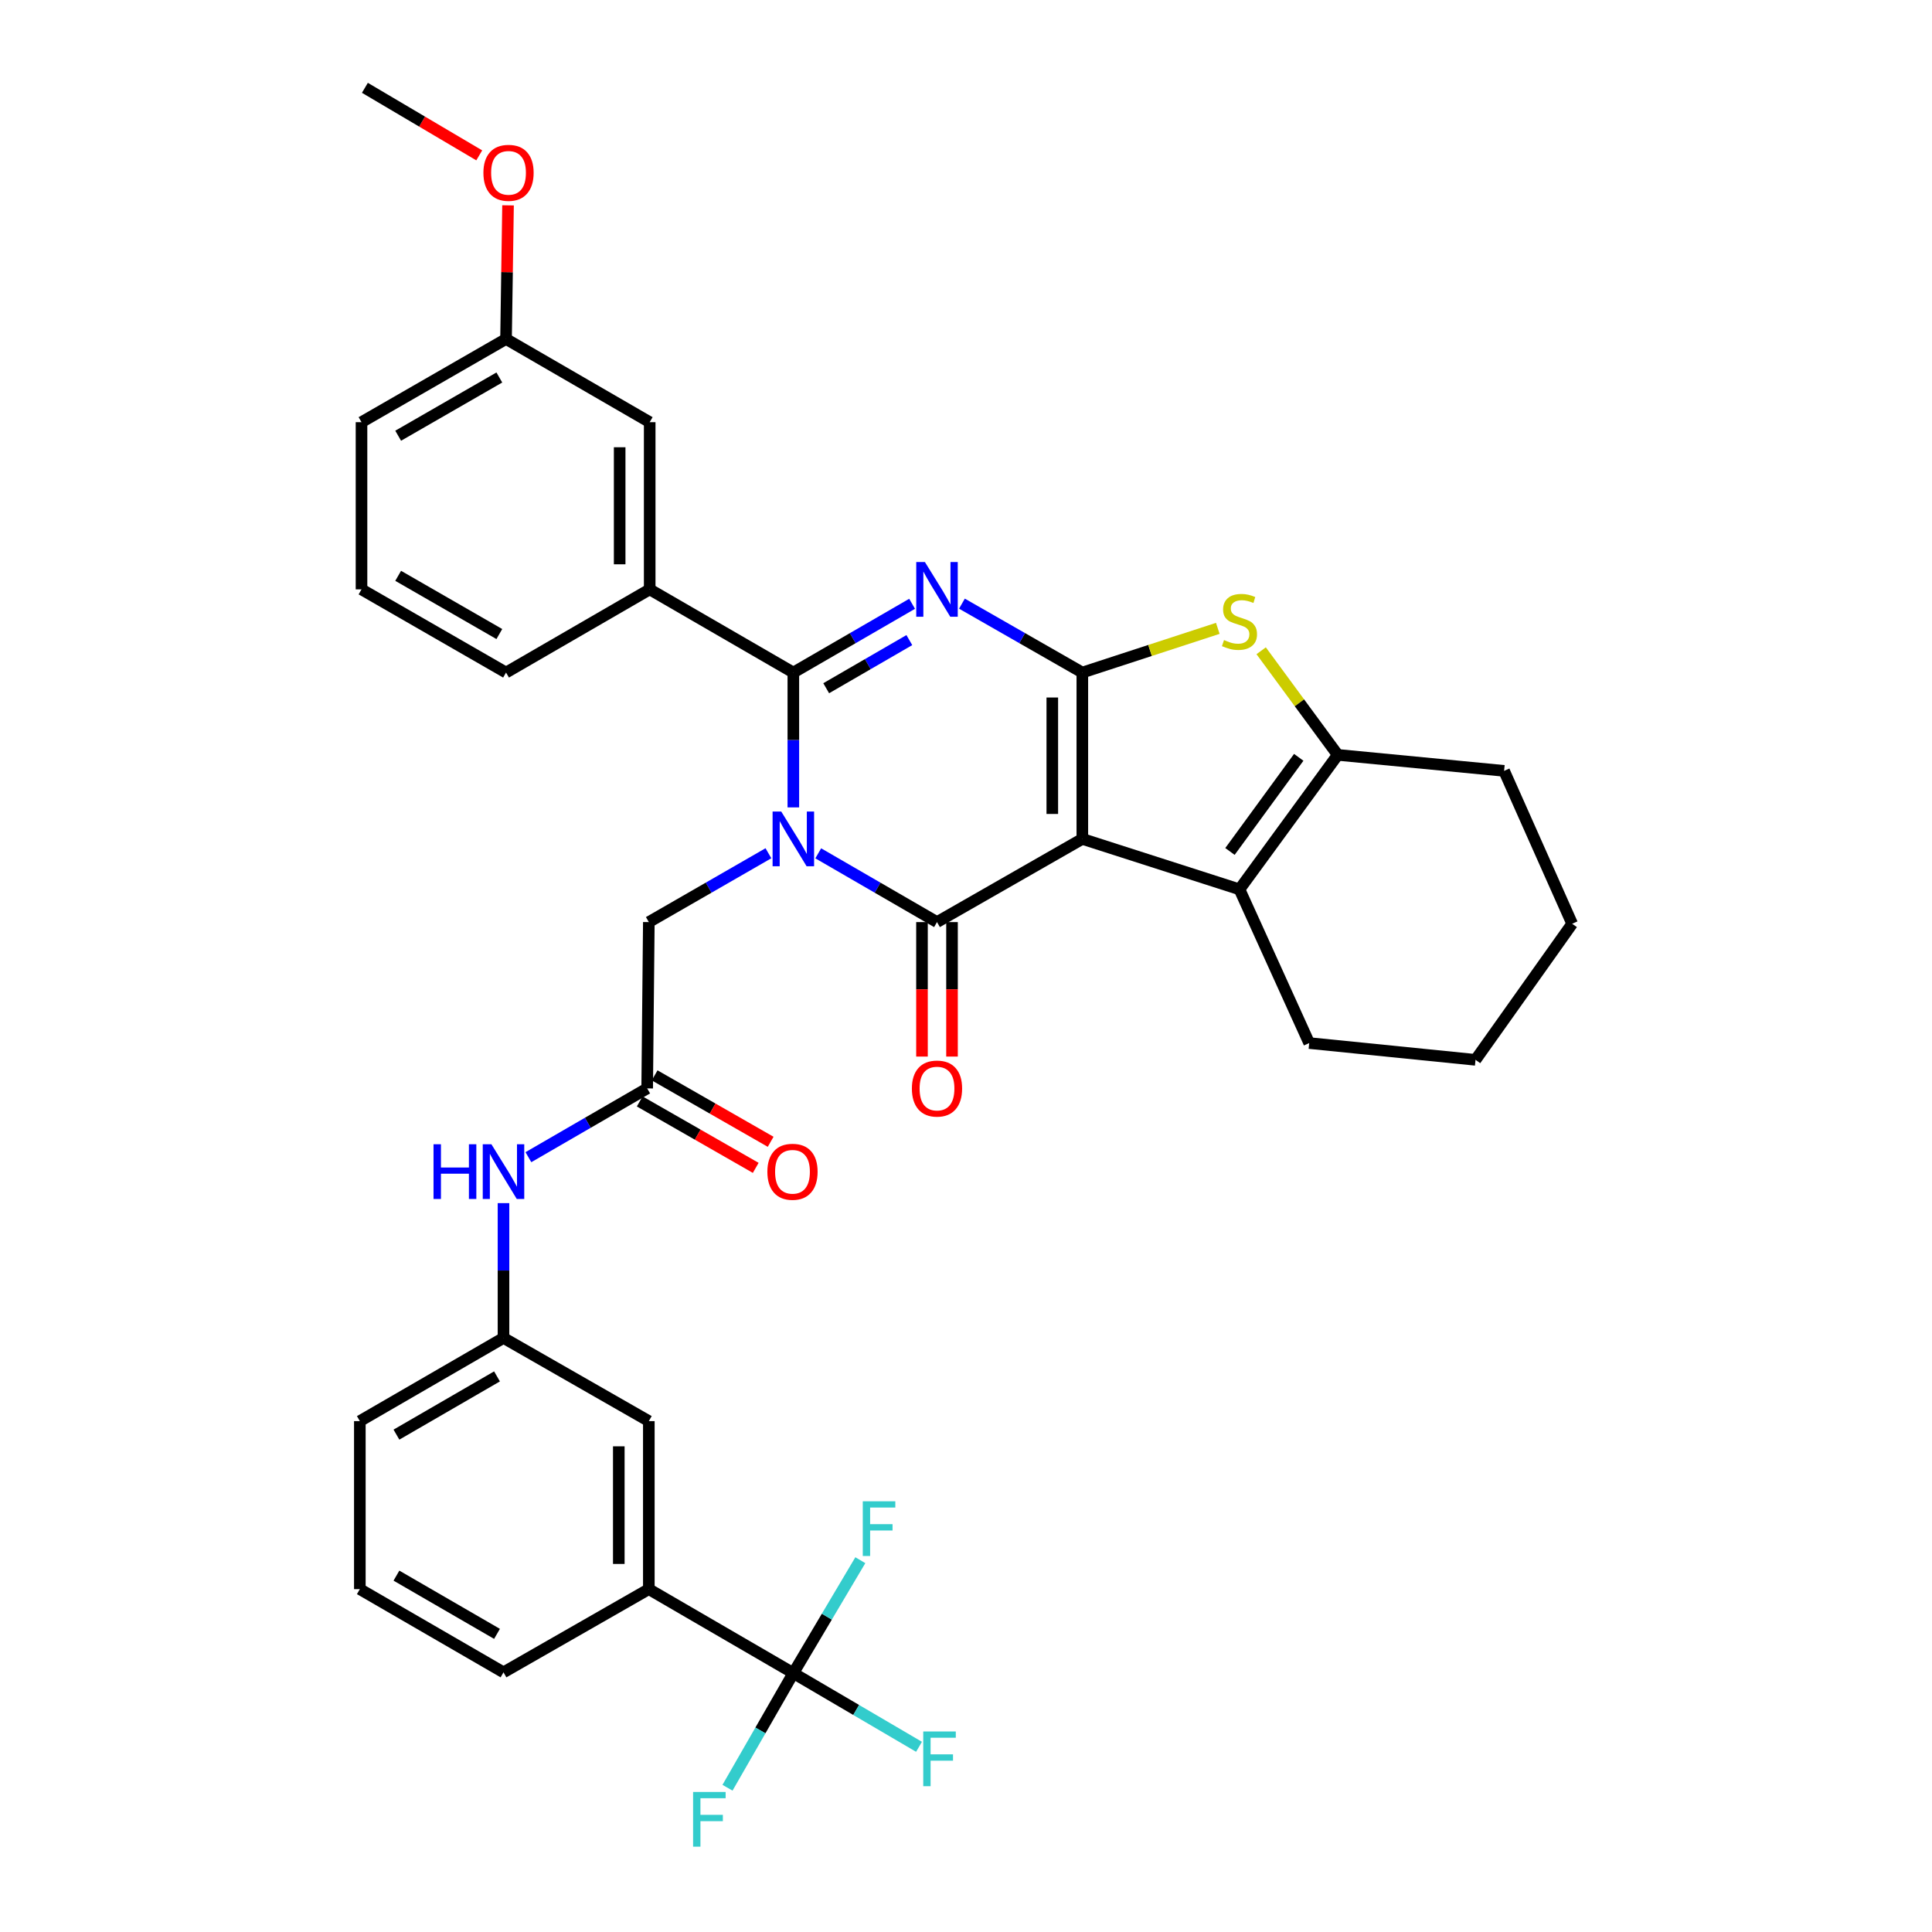 <?xml version='1.0' encoding='iso-8859-1'?>
<svg version='1.1' baseProfile='full'
              xmlns='http://www.w3.org/2000/svg'
                      xmlns:rdkit='http://www.rdkit.org/xml'
                      xmlns:xlink='http://www.w3.org/1999/xlink'
                  xml:space='preserve'
width='1000px' height='1000px' viewBox='0 0 1000 1000'>
<!-- END OF HEADER -->
<rect style='opacity:1.0;fill:#FFFFFF;stroke:none' width='1000' height='1000' x='0' y='0'> </rect>
<path class='bond-2' d='M 423.52,441.678 L 454.255,459.473' style='fill:none;fill-rule:evenodd;stroke:#0000FF;stroke-width:6px;stroke-linecap:butt;stroke-linejoin:miter;stroke-opacity:1' />
<path class='bond-2' d='M 454.255,459.473 L 484.99,477.268' style='fill:none;fill-rule:evenodd;stroke:#000000;stroke-width:6px;stroke-linecap:butt;stroke-linejoin:miter;stroke-opacity:1' />
<path class='bond-4' d='M 410.632,417.904 L 410.632,383.008' style='fill:none;fill-rule:evenodd;stroke:#0000FF;stroke-width:6px;stroke-linecap:butt;stroke-linejoin:miter;stroke-opacity:1' />
<path class='bond-4' d='M 410.632,383.008 L 410.632,348.113' style='fill:none;fill-rule:evenodd;stroke:#000000;stroke-width:6px;stroke-linecap:butt;stroke-linejoin:miter;stroke-opacity:1' />
<path class='bond-10' d='M 397.734,441.64 L 366.784,459.454' style='fill:none;fill-rule:evenodd;stroke:#0000FF;stroke-width:6px;stroke-linecap:butt;stroke-linejoin:miter;stroke-opacity:1' />
<path class='bond-10' d='M 366.784,459.454 L 335.833,477.268' style='fill:none;fill-rule:evenodd;stroke:#000000;stroke-width:6px;stroke-linecap:butt;stroke-linejoin:miter;stroke-opacity:1' />
<path class='bond-0' d='M 560.212,434.216 L 484.99,477.268' style='fill:none;fill-rule:evenodd;stroke:#000000;stroke-width:6px;stroke-linecap:butt;stroke-linejoin:miter;stroke-opacity:1' />
<path class='bond-6' d='M 560.212,434.216 L 641.549,460.324' style='fill:none;fill-rule:evenodd;stroke:#000000;stroke-width:6px;stroke-linecap:butt;stroke-linejoin:miter;stroke-opacity:1' />
<path class='bond-35' d='M 560.212,434.216 L 560.212,348.113' style='fill:none;fill-rule:evenodd;stroke:#000000;stroke-width:6px;stroke-linecap:butt;stroke-linejoin:miter;stroke-opacity:1' />
<path class='bond-35' d='M 544.667,421.301 L 544.667,361.028' style='fill:none;fill-rule:evenodd;stroke:#000000;stroke-width:6px;stroke-linecap:butt;stroke-linejoin:miter;stroke-opacity:1' />
<path class='bond-1' d='M 560.212,348.113 L 529.055,330.28' style='fill:none;fill-rule:evenodd;stroke:#000000;stroke-width:6px;stroke-linecap:butt;stroke-linejoin:miter;stroke-opacity:1' />
<path class='bond-1' d='M 529.055,330.28 L 497.897,312.448' style='fill:none;fill-rule:evenodd;stroke:#0000FF;stroke-width:6px;stroke-linecap:butt;stroke-linejoin:miter;stroke-opacity:1' />
<path class='bond-5' d='M 560.212,348.113 L 595.271,336.673' style='fill:none;fill-rule:evenodd;stroke:#000000;stroke-width:6px;stroke-linecap:butt;stroke-linejoin:miter;stroke-opacity:1' />
<path class='bond-5' d='M 595.271,336.673 L 630.33,325.234' style='fill:none;fill-rule:evenodd;stroke:#CCCC00;stroke-width:6px;stroke-linecap:butt;stroke-linejoin:miter;stroke-opacity:1' />
<path class='bond-13' d='M 477.218,477.268 L 477.218,512.075' style='fill:none;fill-rule:evenodd;stroke:#000000;stroke-width:6px;stroke-linecap:butt;stroke-linejoin:miter;stroke-opacity:1' />
<path class='bond-13' d='M 477.218,512.075 L 477.218,546.882' style='fill:none;fill-rule:evenodd;stroke:#FF0000;stroke-width:6px;stroke-linecap:butt;stroke-linejoin:miter;stroke-opacity:1' />
<path class='bond-13' d='M 492.763,477.268 L 492.763,512.075' style='fill:none;fill-rule:evenodd;stroke:#000000;stroke-width:6px;stroke-linecap:butt;stroke-linejoin:miter;stroke-opacity:1' />
<path class='bond-13' d='M 492.763,512.075 L 492.763,546.882' style='fill:none;fill-rule:evenodd;stroke:#FF0000;stroke-width:6px;stroke-linecap:butt;stroke-linejoin:miter;stroke-opacity:1' />
<path class='bond-3' d='M 472.102,312.523 L 441.367,330.318' style='fill:none;fill-rule:evenodd;stroke:#0000FF;stroke-width:6px;stroke-linecap:butt;stroke-linejoin:miter;stroke-opacity:1' />
<path class='bond-3' d='M 441.367,330.318 L 410.632,348.113' style='fill:none;fill-rule:evenodd;stroke:#000000;stroke-width:6px;stroke-linecap:butt;stroke-linejoin:miter;stroke-opacity:1' />
<path class='bond-3' d='M 470.671,331.314 L 449.156,343.771' style='fill:none;fill-rule:evenodd;stroke:#0000FF;stroke-width:6px;stroke-linecap:butt;stroke-linejoin:miter;stroke-opacity:1' />
<path class='bond-3' d='M 449.156,343.771 L 427.641,356.227' style='fill:none;fill-rule:evenodd;stroke:#000000;stroke-width:6px;stroke-linecap:butt;stroke-linejoin:miter;stroke-opacity:1' />
<path class='bond-9' d='M 410.632,348.113 L 336.282,305.061' style='fill:none;fill-rule:evenodd;stroke:#000000;stroke-width:6px;stroke-linecap:butt;stroke-linejoin:miter;stroke-opacity:1' />
<path class='bond-36' d='M 652.775,336.837 L 672.591,363.781' style='fill:none;fill-rule:evenodd;stroke:#CCCC00;stroke-width:6px;stroke-linecap:butt;stroke-linejoin:miter;stroke-opacity:1' />
<path class='bond-36' d='M 672.591,363.781 L 692.408,390.724' style='fill:none;fill-rule:evenodd;stroke:#000000;stroke-width:6px;stroke-linecap:butt;stroke-linejoin:miter;stroke-opacity:1' />
<path class='bond-7' d='M 641.549,460.324 L 692.408,390.724' style='fill:none;fill-rule:evenodd;stroke:#000000;stroke-width:6px;stroke-linecap:butt;stroke-linejoin:miter;stroke-opacity:1' />
<path class='bond-7' d='M 636.626,440.712 L 672.227,391.992' style='fill:none;fill-rule:evenodd;stroke:#000000;stroke-width:6px;stroke-linecap:butt;stroke-linejoin:miter;stroke-opacity:1' />
<path class='bond-23' d='M 641.549,460.324 L 677.64,539.89' style='fill:none;fill-rule:evenodd;stroke:#000000;stroke-width:6px;stroke-linecap:butt;stroke-linejoin:miter;stroke-opacity:1' />
<path class='bond-24' d='M 692.408,390.724 L 778.52,398.998' style='fill:none;fill-rule:evenodd;stroke:#000000;stroke-width:6px;stroke-linecap:butt;stroke-linejoin:miter;stroke-opacity:1' />
<path class='bond-8' d='M 410.632,866.004 L 335.833,822.538' style='fill:none;fill-rule:evenodd;stroke:#000000;stroke-width:6px;stroke-linecap:butt;stroke-linejoin:miter;stroke-opacity:1' />
<path class='bond-19' d='M 410.632,866.004 L 443.157,885.075' style='fill:none;fill-rule:evenodd;stroke:#000000;stroke-width:6px;stroke-linecap:butt;stroke-linejoin:miter;stroke-opacity:1' />
<path class='bond-19' d='M 443.157,885.075 L 475.681,904.146' style='fill:none;fill-rule:evenodd;stroke:#33CCCC;stroke-width:6px;stroke-linecap:butt;stroke-linejoin:miter;stroke-opacity:1' />
<path class='bond-20' d='M 410.632,866.004 L 427.969,836.78' style='fill:none;fill-rule:evenodd;stroke:#000000;stroke-width:6px;stroke-linecap:butt;stroke-linejoin:miter;stroke-opacity:1' />
<path class='bond-20' d='M 427.969,836.78 L 445.306,807.557' style='fill:none;fill-rule:evenodd;stroke:#33CCCC;stroke-width:6px;stroke-linecap:butt;stroke-linejoin:miter;stroke-opacity:1' />
<path class='bond-21' d='M 410.632,866.004 L 393.592,895.669' style='fill:none;fill-rule:evenodd;stroke:#000000;stroke-width:6px;stroke-linecap:butt;stroke-linejoin:miter;stroke-opacity:1' />
<path class='bond-21' d='M 393.592,895.669 L 376.552,925.334' style='fill:none;fill-rule:evenodd;stroke:#33CCCC;stroke-width:6px;stroke-linecap:butt;stroke-linejoin:miter;stroke-opacity:1' />
<path class='bond-16' d='M 336.282,305.061 L 336.282,218.517' style='fill:none;fill-rule:evenodd;stroke:#000000;stroke-width:6px;stroke-linecap:butt;stroke-linejoin:miter;stroke-opacity:1' />
<path class='bond-16' d='M 320.737,292.079 L 320.737,231.498' style='fill:none;fill-rule:evenodd;stroke:#000000;stroke-width:6px;stroke-linecap:butt;stroke-linejoin:miter;stroke-opacity:1' />
<path class='bond-25' d='M 336.282,305.061 L 261.924,348.113' style='fill:none;fill-rule:evenodd;stroke:#000000;stroke-width:6px;stroke-linecap:butt;stroke-linejoin:miter;stroke-opacity:1' />
<path class='bond-11' d='M 335.833,477.268 L 334.978,563.355' style='fill:none;fill-rule:evenodd;stroke:#000000;stroke-width:6px;stroke-linecap:butt;stroke-linejoin:miter;stroke-opacity:1' />
<path class='bond-14' d='M 334.978,563.355 L 304.239,581.157' style='fill:none;fill-rule:evenodd;stroke:#000000;stroke-width:6px;stroke-linecap:butt;stroke-linejoin:miter;stroke-opacity:1' />
<path class='bond-14' d='M 304.239,581.157 L 273.5,598.959' style='fill:none;fill-rule:evenodd;stroke:#0000FF;stroke-width:6px;stroke-linecap:butt;stroke-linejoin:miter;stroke-opacity:1' />
<path class='bond-18' d='M 331.116,570.1 L 361.139,587.292' style='fill:none;fill-rule:evenodd;stroke:#000000;stroke-width:6px;stroke-linecap:butt;stroke-linejoin:miter;stroke-opacity:1' />
<path class='bond-18' d='M 361.139,587.292 L 391.162,604.484' style='fill:none;fill-rule:evenodd;stroke:#FF0000;stroke-width:6px;stroke-linecap:butt;stroke-linejoin:miter;stroke-opacity:1' />
<path class='bond-18' d='M 338.84,556.61 L 368.864,573.802' style='fill:none;fill-rule:evenodd;stroke:#000000;stroke-width:6px;stroke-linecap:butt;stroke-linejoin:miter;stroke-opacity:1' />
<path class='bond-18' d='M 368.864,573.802 L 398.887,590.994' style='fill:none;fill-rule:evenodd;stroke:#FF0000;stroke-width:6px;stroke-linecap:butt;stroke-linejoin:miter;stroke-opacity:1' />
<path class='bond-12' d='M 335.833,822.538 L 335.833,735.571' style='fill:none;fill-rule:evenodd;stroke:#000000;stroke-width:6px;stroke-linecap:butt;stroke-linejoin:miter;stroke-opacity:1' />
<path class='bond-12' d='M 320.288,809.493 L 320.288,748.616' style='fill:none;fill-rule:evenodd;stroke:#000000;stroke-width:6px;stroke-linecap:butt;stroke-linejoin:miter;stroke-opacity:1' />
<path class='bond-39' d='M 335.833,822.538 L 260.611,865.598' style='fill:none;fill-rule:evenodd;stroke:#000000;stroke-width:6px;stroke-linecap:butt;stroke-linejoin:miter;stroke-opacity:1' />
<path class='bond-17' d='M 260.611,622.736 L 260.611,657.623' style='fill:none;fill-rule:evenodd;stroke:#0000FF;stroke-width:6px;stroke-linecap:butt;stroke-linejoin:miter;stroke-opacity:1' />
<path class='bond-17' d='M 260.611,657.623 L 260.611,692.51' style='fill:none;fill-rule:evenodd;stroke:#000000;stroke-width:6px;stroke-linecap:butt;stroke-linejoin:miter;stroke-opacity:1' />
<path class='bond-15' d='M 335.833,735.571 L 260.611,692.51' style='fill:none;fill-rule:evenodd;stroke:#000000;stroke-width:6px;stroke-linecap:butt;stroke-linejoin:miter;stroke-opacity:1' />
<path class='bond-22' d='M 336.282,218.517 L 261.924,175.456' style='fill:none;fill-rule:evenodd;stroke:#000000;stroke-width:6px;stroke-linecap:butt;stroke-linejoin:miter;stroke-opacity:1' />
<path class='bond-30' d='M 260.611,692.51 L 186.253,735.571' style='fill:none;fill-rule:evenodd;stroke:#000000;stroke-width:6px;stroke-linecap:butt;stroke-linejoin:miter;stroke-opacity:1' />
<path class='bond-30' d='M 257.248,712.422 L 205.197,742.564' style='fill:none;fill-rule:evenodd;stroke:#000000;stroke-width:6px;stroke-linecap:butt;stroke-linejoin:miter;stroke-opacity:1' />
<path class='bond-26' d='M 261.924,175.456 L 262.441,140.869' style='fill:none;fill-rule:evenodd;stroke:#000000;stroke-width:6px;stroke-linecap:butt;stroke-linejoin:miter;stroke-opacity:1' />
<path class='bond-26' d='M 262.441,140.869 L 262.958,106.282' style='fill:none;fill-rule:evenodd;stroke:#FF0000;stroke-width:6px;stroke-linecap:butt;stroke-linejoin:miter;stroke-opacity:1' />
<path class='bond-37' d='M 261.924,175.456 L 187.116,218.517' style='fill:none;fill-rule:evenodd;stroke:#000000;stroke-width:6px;stroke-linecap:butt;stroke-linejoin:miter;stroke-opacity:1' />
<path class='bond-37' d='M 258.458,195.388 L 206.093,225.53' style='fill:none;fill-rule:evenodd;stroke:#000000;stroke-width:6px;stroke-linecap:butt;stroke-linejoin:miter;stroke-opacity:1' />
<path class='bond-33' d='M 677.64,539.89 L 763.726,548.569' style='fill:none;fill-rule:evenodd;stroke:#000000;stroke-width:6px;stroke-linecap:butt;stroke-linejoin:miter;stroke-opacity:1' />
<path class='bond-38' d='M 778.52,398.998 L 813.747,478.132' style='fill:none;fill-rule:evenodd;stroke:#000000;stroke-width:6px;stroke-linecap:butt;stroke-linejoin:miter;stroke-opacity:1' />
<path class='bond-28' d='M 261.924,348.113 L 187.116,305.061' style='fill:none;fill-rule:evenodd;stroke:#000000;stroke-width:6px;stroke-linecap:butt;stroke-linejoin:miter;stroke-opacity:1' />
<path class='bond-28' d='M 258.457,328.182 L 206.091,298.045' style='fill:none;fill-rule:evenodd;stroke:#000000;stroke-width:6px;stroke-linecap:butt;stroke-linejoin:miter;stroke-opacity:1' />
<path class='bond-32' d='M 248.052,80.415 L 218.461,62.935' style='fill:none;fill-rule:evenodd;stroke:#FF0000;stroke-width:6px;stroke-linecap:butt;stroke-linejoin:miter;stroke-opacity:1' />
<path class='bond-32' d='M 218.461,62.935 L 188.87,45.455' style='fill:none;fill-rule:evenodd;stroke:#000000;stroke-width:6px;stroke-linecap:butt;stroke-linejoin:miter;stroke-opacity:1' />
<path class='bond-27' d='M 260.611,865.598 L 186.253,822.538' style='fill:none;fill-rule:evenodd;stroke:#000000;stroke-width:6px;stroke-linecap:butt;stroke-linejoin:miter;stroke-opacity:1' />
<path class='bond-27' d='M 257.248,845.687 L 205.197,815.544' style='fill:none;fill-rule:evenodd;stroke:#000000;stroke-width:6px;stroke-linecap:butt;stroke-linejoin:miter;stroke-opacity:1' />
<path class='bond-31' d='M 187.116,305.061 L 187.116,218.517' style='fill:none;fill-rule:evenodd;stroke:#000000;stroke-width:6px;stroke-linecap:butt;stroke-linejoin:miter;stroke-opacity:1' />
<path class='bond-29' d='M 186.253,822.538 L 186.253,735.571' style='fill:none;fill-rule:evenodd;stroke:#000000;stroke-width:6px;stroke-linecap:butt;stroke-linejoin:miter;stroke-opacity:1' />
<path class='bond-34' d='M 763.726,548.569 L 813.747,478.132' style='fill:none;fill-rule:evenodd;stroke:#000000;stroke-width:6px;stroke-linecap:butt;stroke-linejoin:miter;stroke-opacity:1' />
<path  class='atom-0' d='M 404.372 420.056
L 413.652 435.056
Q 414.572 436.536, 416.052 439.216
Q 417.532 441.896, 417.612 442.056
L 417.612 420.056
L 421.372 420.056
L 421.372 448.376
L 417.492 448.376
L 407.532 431.976
Q 406.372 430.056, 405.132 427.856
Q 403.932 425.656, 403.572 424.976
L 403.572 448.376
L 399.892 448.376
L 399.892 420.056
L 404.372 420.056
' fill='#0000FF'/>
<path  class='atom-4' d='M 478.73 290.901
L 488.01 305.901
Q 488.93 307.381, 490.41 310.061
Q 491.89 312.741, 491.97 312.901
L 491.97 290.901
L 495.73 290.901
L 495.73 319.221
L 491.85 319.221
L 481.89 302.821
Q 480.73 300.901, 479.49 298.701
Q 478.29 296.501, 477.93 295.821
L 477.93 319.221
L 474.25 319.221
L 474.25 290.901
L 478.73 290.901
' fill='#0000FF'/>
<path  class='atom-6' d='M 633.549 331.294
Q 633.869 331.414, 635.189 331.974
Q 636.509 332.534, 637.949 332.894
Q 639.429 333.214, 640.869 333.214
Q 643.549 333.214, 645.109 331.934
Q 646.669 330.614, 646.669 328.334
Q 646.669 326.774, 645.869 325.814
Q 645.109 324.854, 643.909 324.334
Q 642.709 323.814, 640.709 323.214
Q 638.189 322.454, 636.669 321.734
Q 635.189 321.014, 634.109 319.494
Q 633.069 317.974, 633.069 315.414
Q 633.069 311.854, 635.469 309.654
Q 637.909 307.454, 642.709 307.454
Q 645.989 307.454, 649.709 309.014
L 648.789 312.094
Q 645.389 310.694, 642.829 310.694
Q 640.069 310.694, 638.549 311.854
Q 637.029 312.974, 637.069 314.934
Q 637.069 316.454, 637.829 317.374
Q 638.629 318.294, 639.749 318.814
Q 640.909 319.334, 642.829 319.934
Q 645.389 320.734, 646.909 321.534
Q 648.429 322.334, 649.509 323.974
Q 650.629 325.574, 650.629 328.334
Q 650.629 332.254, 647.989 334.374
Q 645.389 336.454, 641.029 336.454
Q 638.509 336.454, 636.589 335.894
Q 634.709 335.374, 632.469 334.454
L 633.549 331.294
' fill='#CCCC00'/>
<path  class='atom-14' d='M 471.99 563.435
Q 471.99 556.635, 475.35 552.835
Q 478.71 549.035, 484.99 549.035
Q 491.27 549.035, 494.63 552.835
Q 497.99 556.635, 497.99 563.435
Q 497.99 570.315, 494.59 574.235
Q 491.19 578.115, 484.99 578.115
Q 478.75 578.115, 475.35 574.235
Q 471.99 570.355, 471.99 563.435
M 484.99 574.915
Q 489.31 574.915, 491.63 572.035
Q 493.99 569.115, 493.99 563.435
Q 493.99 557.875, 491.63 555.075
Q 489.31 552.235, 484.99 552.235
Q 480.67 552.235, 478.31 555.035
Q 475.99 557.835, 475.99 563.435
Q 475.99 569.155, 478.31 572.035
Q 480.67 574.915, 484.99 574.915
' fill='#FF0000'/>
<path  class='atom-15' d='M 224.391 592.264
L 228.231 592.264
L 228.231 604.304
L 242.711 604.304
L 242.711 592.264
L 246.551 592.264
L 246.551 620.584
L 242.711 620.584
L 242.711 607.504
L 228.231 607.504
L 228.231 620.584
L 224.391 620.584
L 224.391 592.264
' fill='#0000FF'/>
<path  class='atom-15' d='M 254.351 592.264
L 263.631 607.264
Q 264.551 608.744, 266.031 611.424
Q 267.511 614.104, 267.591 614.264
L 267.591 592.264
L 271.351 592.264
L 271.351 620.584
L 267.471 620.584
L 257.511 604.184
Q 256.351 602.264, 255.111 600.064
Q 253.911 597.864, 253.551 597.184
L 253.551 620.584
L 249.871 620.584
L 249.871 592.264
L 254.351 592.264
' fill='#0000FF'/>
<path  class='atom-19' d='M 397.191 606.504
Q 397.191 599.704, 400.551 595.904
Q 403.911 592.104, 410.191 592.104
Q 416.471 592.104, 419.831 595.904
Q 423.191 599.704, 423.191 606.504
Q 423.191 613.384, 419.791 617.304
Q 416.391 621.184, 410.191 621.184
Q 403.951 621.184, 400.551 617.304
Q 397.191 613.424, 397.191 606.504
M 410.191 617.984
Q 414.511 617.984, 416.831 615.104
Q 419.191 612.184, 419.191 606.504
Q 419.191 600.944, 416.831 598.144
Q 414.511 595.304, 410.191 595.304
Q 405.871 595.304, 403.511 598.104
Q 401.191 600.904, 401.191 606.504
Q 401.191 612.224, 403.511 615.104
Q 405.871 617.984, 410.191 617.984
' fill='#FF0000'/>
<path  class='atom-20' d='M 477.874 896.209
L 494.714 896.209
L 494.714 899.449
L 481.674 899.449
L 481.674 908.049
L 493.274 908.049
L 493.274 911.329
L 481.674 911.329
L 481.674 924.529
L 477.874 924.529
L 477.874 896.209
' fill='#33CCCC'/>
<path  class='atom-21' d='M 446.576 777.063
L 463.416 777.063
L 463.416 780.303
L 450.376 780.303
L 450.376 788.903
L 461.976 788.903
L 461.976 792.183
L 450.376 792.183
L 450.376 805.383
L 446.576 805.383
L 446.576 777.063
' fill='#33CCCC'/>
<path  class='atom-22' d='M 358.745 927.515
L 375.585 927.515
L 375.585 930.755
L 362.545 930.755
L 362.545 939.355
L 374.145 939.355
L 374.145 942.635
L 362.545 942.635
L 362.545 955.835
L 358.745 955.835
L 358.745 927.515
' fill='#33CCCC'/>
<path  class='atom-27' d='M 250.211 89.45
Q 250.211 82.65, 253.571 78.85
Q 256.931 75.05, 263.211 75.05
Q 269.491 75.05, 272.851 78.85
Q 276.211 82.65, 276.211 89.45
Q 276.211 96.33, 272.811 100.25
Q 269.411 104.13, 263.211 104.13
Q 256.971 104.13, 253.571 100.25
Q 250.211 96.37, 250.211 89.45
M 263.211 100.93
Q 267.531 100.93, 269.851 98.05
Q 272.211 95.13, 272.211 89.45
Q 272.211 83.89, 269.851 81.09
Q 267.531 78.25, 263.211 78.25
Q 258.891 78.25, 256.531 81.05
Q 254.211 83.85, 254.211 89.45
Q 254.211 95.17, 256.531 98.05
Q 258.891 100.93, 263.211 100.93
' fill='#FF0000'/>
</svg>

